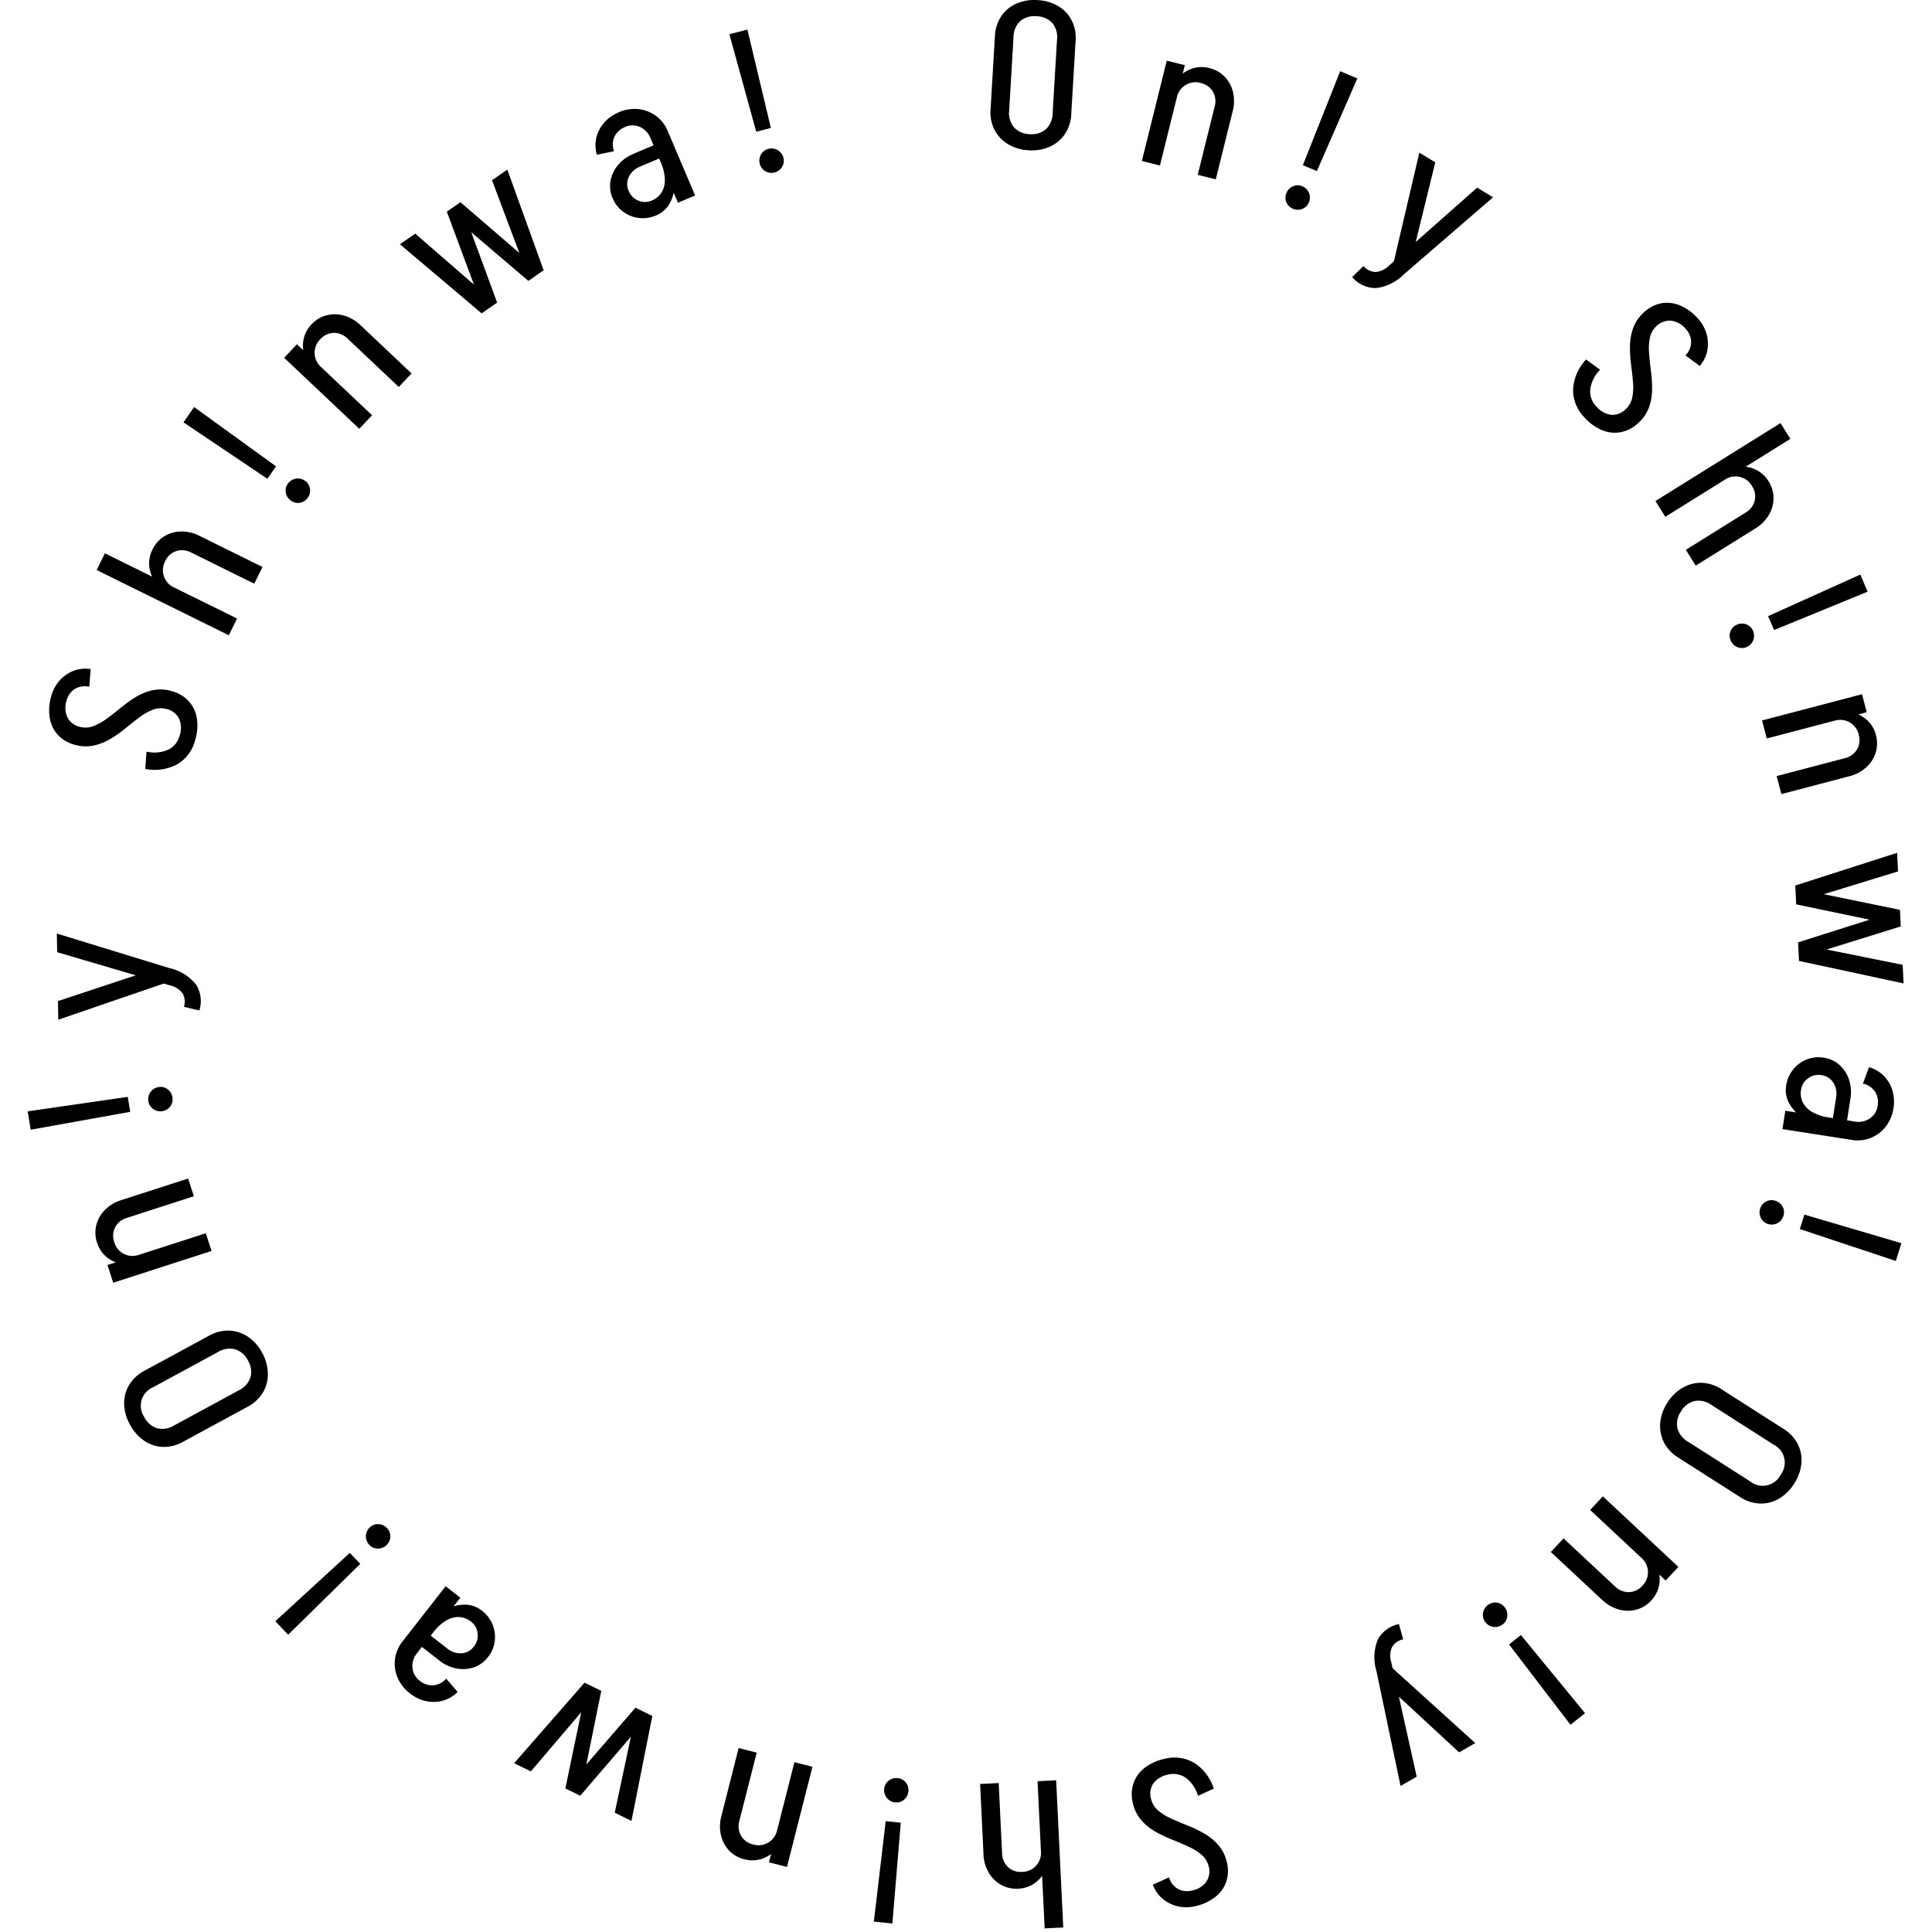 <svg xmlns="http://www.w3.org/2000/svg" xmlns:xlink="http://www.w3.org/1999/xlink" width="236" height="236" viewBox="0 0 236 236"><defs><clipPath id="a"><rect width="229.147" height="235.557" fill="none"/></clipPath><clipPath id="c"><rect width="236" height="236"/></clipPath></defs><g id="b" clip-path="url(#c)"><g transform="translate(3.382)"><g clip-path="url(#a)"><path d="M117.617,13.37l2.272.135a2.718,2.718,0,0,0,.591,2.051,2.65,2.65,0,0,0,1.917.828l-.117,1.972a5.385,5.385,0,0,1-2.535-.752,4.4,4.4,0,0,1-1.648-1.751,4.7,4.7,0,0,1-.48-2.483m0,.025.537-9.034,2.271.135-.537,9.034Zm.535-9.009a4.724,4.724,0,0,1,.769-2.4A4.285,4.285,0,0,1,120.765.447,5.478,5.478,0,0,1,123.37.013l-.117,1.972a2.681,2.681,0,0,0-2,.582,2.678,2.678,0,0,0-.829,1.954Zm9.324,9.57a4.7,4.7,0,0,1-.769,2.409,4.42,4.42,0,0,1-1.832,1.544,5.381,5.381,0,0,1-2.619.445l.117-1.971a2.656,2.656,0,0,0,2-.595,2.722,2.722,0,0,0,.83-1.967Zm.534-8.984-2.271-.135a2.679,2.679,0,0,0-.593-2.039,2.682,2.682,0,0,0-1.918-.815l.118-1.971a5.459,5.459,0,0,1,2.548.74,4.3,4.3,0,0,1,1.636,1.75,4.719,4.719,0,0,1,.48,2.47M125.2,13.846l.536-9.034,2.272.135-.537,9.034Z"/><path d="M136.1,19.667l3.041-12.254,2.208.548-3.041,12.254Zm3.3-7.991a4.9,4.9,0,0,1,1.061-2.094,4.047,4.047,0,0,1,1.765-1.2,3.726,3.726,0,0,1,2.128-.065l-1.046,1.827a2.314,2.314,0,0,0-2.937,1.769Zm3.522,9.683,2.071-8.347,2.208.548-2.071,8.347Zm2.071-8.347a2.338,2.338,0,0,0-.219-1.819,2.239,2.239,0,0,0-1.466-1.046l1.046-1.827a3.789,3.789,0,0,1,1.864,1.055,4.034,4.034,0,0,1,1.015,1.875,4.763,4.763,0,0,1-.032,2.31Z"/><path d="M154.561,25.5a1.451,1.451,0,0,1-.8-1.928,1.472,1.472,0,0,1,.8-.819,1.413,1.413,0,0,1,1.138,0,1.494,1.494,0,0,1,.809,1.961,1.408,1.408,0,0,1-.806.8,1.468,1.468,0,0,1-1.145-.015m1.209-5.319L160.324,8.7l2.1.873L157.478,20.9Z"/><path d="M161.789,33.854l1.377-1.358a2.126,2.126,0,0,0,1.455.734,2.617,2.617,0,0,0,1.68-.8l1.8,1.087a5.716,5.716,0,0,1-3.42,1.671,3.784,3.784,0,0,1-2.888-1.338m4.512-1.42,10.75-9.508L179,24.1l-10.9,9.418Zm.441.092,3.25-13.871,1.946,1.178-2.59,10.559Z"/><path d="M192.076,45.165a4.21,4.21,0,0,0-1.2,2.349,2.628,2.628,0,0,0,.727,2.124l-1.463,1.326a4.755,4.755,0,0,1-1.362-3.439,5.792,5.792,0,0,1,1.585-3.612Zm4.635,6.529a4.283,4.283,0,0,1-2.152,1.107,4.058,4.058,0,0,1-2.288-.272,6,6,0,0,1-2.126-1.565l1.463-1.326a2.84,2.84,0,0,0,1.79,1.026,2.249,2.249,0,0,0,1.786-.656Zm-1.565-1.652a2.687,2.687,0,0,0,.861-1.488,6.655,6.655,0,0,0,.085-1.9q-.091-1.031-.239-2.162a15.2,15.2,0,0,1-.127-2.263,6.709,6.709,0,0,1,.4-2.184,4.8,4.8,0,0,1,1.343-1.925l1.527,1.686a2.656,2.656,0,0,0-.843,1.472,6.943,6.943,0,0,0-.093,1.906q.081,1.039.229,2.171a16,16,0,0,1,.137,2.255,6.567,6.567,0,0,1-.39,2.175,4.859,4.859,0,0,1-1.361,1.942Zm2.285-11.887a4.256,4.256,0,0,1,2.161-1.116,4.067,4.067,0,0,1,2.286.29A6.018,6.018,0,0,1,204,38.885l-1.445,1.309a2.81,2.81,0,0,0-1.8-1.018,2.288,2.288,0,0,0-1.794.664Zm5.068,5.258a2.377,2.377,0,0,0,.7-1.7,2.4,2.4,0,0,0-.651-1.519L204,38.885a4.691,4.691,0,0,1,1.075,1.893,4.424,4.424,0,0,1,.094,2.04,4.063,4.063,0,0,1-.924,1.884Z"/><path d="M198.837,61.2l15.277-9.52,1.2,1.931-15.277,9.52Zm0,0,10.714-6.677,1.2,1.931L200.04,63.128Zm3.715,5.962,7.3-4.548,1.2,1.931-7.3,4.548Zm4.216-9.4a4.9,4.9,0,0,1,2.219-.764,4.053,4.053,0,0,1,2.1.37A3.734,3.734,0,0,1,212.66,58.8l-2.023.584a2.315,2.315,0,0,0-3.341-.776Zm3.083,4.854a2.334,2.334,0,0,0,1.109-1.458,2.242,2.242,0,0,0-.323-1.771l2.023-.584a3.8,3.8,0,0,1,.6,2.055,4.041,4.041,0,0,1-.577,2.053,4.772,4.772,0,0,1-1.632,1.636Z"/><path d="M208.028,78.241a1.451,1.451,0,0,1,.77-1.938,1.463,1.463,0,0,1,1.144-.031,1.4,1.4,0,0,1,.817.79,1.493,1.493,0,0,1-.782,1.972,1.41,1.41,0,0,1-1.138.014,1.467,1.467,0,0,1-.811-.807m4.569-2.979,11.26-5.077.9,2.089-11.429,4.687Z"/><path d="M211.858,88.008l12.21-3.208.579,2.2-12.211,3.208Zm1.785,6.794,8.318-2.185.578,2.2L214.221,97Zm6.808-7.733A4.884,4.884,0,0,1,222.8,87a4.049,4.049,0,0,1,1.9.975,3.723,3.723,0,0,1,1.078,1.836l-2.1-.041a2.315,2.315,0,0,0-2.962-1.729Zm1.51,5.548a2.342,2.342,0,0,0,1.491-1.063,2.245,2.245,0,0,0,.215-1.789l2.1.041a3.8,3.8,0,0,1-.033,2.142,4.032,4.032,0,0,1-1.158,1.79,4.767,4.767,0,0,1-2.042,1.08Z"/><path d="M215.915,108.169l12.443-3.995.112,2.272-12.451,3.82Zm.017.349L228.7,111.14l.1,2-12.772-2.672Zm.326,6.592,12.446-3.945.1,2-12.449,3.871Zm.009.175,12.769,2.572.112,2.272-12.777-2.747Z"/><path d="M214.7,135.68l8.5,1.32-.349,2.248-8.5-1.321Zm.1-3.073,1.826.461a2.6,2.6,0,0,0,.208,1.589,2.88,2.88,0,0,0,1.158,1.179,5.577,5.577,0,0,0,2,.665l-.123,1.119a7.64,7.64,0,0,1-2.879-1,5.01,5.01,0,0,1-1.786-1.783,3.369,3.369,0,0,1-.4-2.226m0,0a4.083,4.083,0,0,1,.834-1.944,3.987,3.987,0,0,1,1.646-1.237,3.873,3.873,0,0,1,2.1-.231l-.256,2.136a2.109,2.109,0,0,0-1.654.389,2.025,2.025,0,0,0-.842,1.348Zm4.578-3.412a3.639,3.639,0,0,1,1.948.9,4.2,4.2,0,0,1,1.152,1.785,4.822,4.822,0,0,1,.17,2.329l-1.748-.146a2.515,2.515,0,0,0-.339-1.81,2,2,0,0,0-1.439-.92Zm.61,7.306,3.187.495L223,138.107l-3.138-.487Zm.912-2.44,1.748.146-.592,3.8-1.729-.27Zm1.9,5.179.35-2.248a2.518,2.518,0,0,0,1.88-.378,2.25,2.25,0,0,0,.954-1.585l1.927.3a4.83,4.83,0,0,1-.934,2.27,4.382,4.382,0,0,1-1.823,1.387,4.323,4.323,0,0,1-2.354.254m1.372-6.871.742-2.01a4.124,4.124,0,0,1,1.81,1.053,4.294,4.294,0,0,1,1.043,1.757,4.766,4.766,0,0,1,.141,2.184l-1.927-.3a2.439,2.439,0,0,0-.288-1.651,2.365,2.365,0,0,0-1.521-1.034"/><path d="M211.634,147.644a1.45,1.45,0,0,1,1.847-.967,1.469,1.469,0,0,1,.888.722,1.407,1.407,0,0,1,.1,1.133,1.493,1.493,0,0,1-1.879.984,1.4,1.4,0,0,1-.872-.731,1.463,1.463,0,0,1-.088-1.141m5.4.722,11.848,3.495-.68,2.171-11.72-3.9Z"/><path d="M201.6,178.03a4.694,4.694,0,0,1-1.729-1.844,4.43,4.43,0,0,1-.455-2.353,5.359,5.359,0,0,1,.887-2.5l1.664,1.063a2.65,2.65,0,0,0-.455,2.038,2.717,2.717,0,0,0,1.312,1.683Zm5.314-8.323-1.225,1.918a2.715,2.715,0,0,0-2.079-.482,2.652,2.652,0,0,0-1.657,1.27l-1.664-1.062a5.369,5.369,0,0,1,1.892-1.848,4.387,4.387,0,0,1,2.332-.587,4.706,4.706,0,0,1,2.4.791M202.8,176.1l7.628,4.87-1.224,1.917-7.628-4.869Zm4.09-6.406,7.628,4.87-1.224,1.918-7.628-4.87Zm2.293,13.18,1.224-1.918a2.453,2.453,0,0,0,3.715-.8l1.665,1.063a5.474,5.474,0,0,1-1.888,1.864,4.3,4.3,0,0,1-2.326.576,4.714,4.714,0,0,1-2.39-.784m5.314-8.323a4.715,4.715,0,0,1,1.718,1.838,4.288,4.288,0,0,1,.449,2.363,5.474,5.474,0,0,1-.891,2.486l-1.665-1.062a2.453,2.453,0,0,0-.836-3.708Z"/><path d="M187.611,187.918l6.285,5.871-1.552,1.662-6.286-5.87Zm4.8-5.134,9.227,8.619-1.553,1.662-9.227-8.617Zm1.49,11.005a2.346,2.346,0,0,0,1.7.694,2.248,2.248,0,0,0,1.627-.772l1.087,1.8a3.779,3.779,0,0,1-1.828,1.115,4.042,4.042,0,0,1-2.132-.024,4.756,4.756,0,0,1-2-1.153Zm3.888-4.236A4.888,4.888,0,0,1,199.1,191.5a4.042,4.042,0,0,1,.188,2.125,3.713,3.713,0,0,1-.979,1.891l-1.087-1.8a2.314,2.314,0,0,0-.118-3.428Z"/><path d="M178.336,196.084a1.454,1.454,0,0,1,2.073.239,1.466,1.466,0,0,1,.327,1.1,1.4,1.4,0,0,1-.551.995,1.491,1.491,0,0,1-2.107-.242,1.4,1.4,0,0,1-.31-1.094,1.468,1.468,0,0,1,.568-.994m4.066,3.636,7.835,9.549-1.782,1.414-7.5-9.814Z"/><path d="M167.5,198.382l.522,1.863a2.114,2.114,0,0,0-1.347.918,2.6,2.6,0,0,0-.117,1.854l-1.821,1.045a5.709,5.709,0,0,1,.195-3.8,3.784,3.784,0,0,1,2.568-1.878m-.942,4.635,3.112,14.01L167.7,218.16l-2.96-14.1Zm-.294.342,10.562,9.561-1.974,1.132-7.984-7.38Z"/><path d="M135,220.241a4.282,4.282,0,0,1,.081-2.418,4.051,4.051,0,0,1,1.35-1.866,6.011,6.011,0,0,1,2.4-1.1l.447,1.924a2.837,2.837,0,0,0-1.768,1.065,2.248,2.248,0,0,0-.3,1.878Zm2.206-.563a2.674,2.674,0,0,0,.881,1.476,6.619,6.619,0,0,0,1.618,1q.943.423,2,.844a15.172,15.172,0,0,1,2.04.989,6.771,6.771,0,0,1,1.713,1.412,4.807,4.807,0,0,1,1.029,2.11l-2.217.514a2.646,2.646,0,0,0-.875-1.452,6.906,6.906,0,0,0-1.621-1.009q-.948-.435-2.008-.857a16.087,16.087,0,0,1-2.036-.977,6.569,6.569,0,0,1-1.711-1.4,4.864,4.864,0,0,1-1.034-2.134Zm2.213,9.649a2.375,2.375,0,0,0,1.143,1.442,2.4,2.4,0,0,0,1.644.17l.44,1.9a4.688,4.688,0,0,1-2.177.017,4.425,4.425,0,0,1-1.828-.91,4.051,4.051,0,0,1-1.2-1.724Zm3.54-9.958a4.208,4.208,0,0,0-1.469-2.186,2.627,2.627,0,0,0-2.21-.4l-.447-1.924a4.759,4.759,0,0,1,3.667.484,5.786,5.786,0,0,1,2.384,3.142Zm3.52,8.089a4.266,4.266,0,0,1-.077,2.431,4.071,4.071,0,0,1-1.366,1.856,6.026,6.026,0,0,1-2.39,1.094l-.44-1.9a2.8,2.8,0,0,0,1.764-1.077,2.278,2.278,0,0,0,.293-1.889Z"/><path d="M118.613,217.807l.415,8.59-2.272.11-.415-8.591Zm.415,8.59a2.343,2.343,0,0,0,.732,1.679,2.241,2.241,0,0,0,1.7.58l-.477,2.051a3.79,3.79,0,0,1-2.087-.474,4.055,4.055,0,0,1-1.512-1.5,4.765,4.765,0,0,1-.633-2.222Zm5.741-.327a4.9,4.9,0,0,1-.413,2.309,4.059,4.059,0,0,1-1.348,1.655,3.721,3.721,0,0,1-2.02.673l.477-2.051a2.312,2.312,0,0,0,2.306-2.539Zm.861-8.6.869,17.979-2.272.11-.869-17.98Zm0,0,.609,12.61-2.272.11-.609-12.611Z"/><path d="M106.65,222.646l-1.025,12.31-2.263-.226,1.447-12.267Zm-.388-5.44a1.45,1.45,0,0,1,1.321,1.614,1.471,1.471,0,0,1-.528,1.016,1.407,1.407,0,0,1-1.088.331,1.494,1.494,0,0,1-1.344-1.642,1.4,1.4,0,0,1,.539-1,1.468,1.468,0,0,1,1.1-.318"/><path d="M86.933,222.424a2.339,2.339,0,0,0,.208,1.819A2.25,2.25,0,0,0,88.6,225.3l-1.056,1.82a3.786,3.786,0,0,1-1.858-1.066,4.049,4.049,0,0,1-1-1.88,4.786,4.786,0,0,1,.046-2.311Zm2.12-8.335-2.12,8.335-2.205-.562,2.12-8.334Zm3.465,9.7a4.9,4.9,0,0,1-1.073,2.087,4.053,4.053,0,0,1-1.771,1.187,3.724,3.724,0,0,1-2.129.052L88.6,225.3a2.315,2.315,0,0,0,2.949-1.753Zm3.344-7.972-3.113,12.235-2.2-.561,3.112-12.236Z"/><path d="M69.908,206.467l-8.446,9.914-2.041-1,8.6-9.837Zm.158.077-2.593,12.8-1.794-.884,2.659-12.762Zm5.921,2.915L67.5,219.35l-1.794-.883,8.537-9.87Zm.314.154L73.754,222.43l-2.042-1,2.705-12.741Z"/><path d="M45.8,200.5l1.793,1.4A2.509,2.509,0,0,0,47,203.729a2.255,2.255,0,0,0,.919,1.607l-1.2,1.536a4.836,4.836,0,0,1-1.527-1.923,4.342,4.342,0,0,1,.6-4.446m7.055-5.338-5.293,6.777-1.793-1.4,5.293-6.778Zm-3.293,4.217-1.985,2.541-.887-.693,1.955-2.5Zm1.57,5.666,1.393,1.628a4.12,4.12,0,0,1-1.8,1.067,4.3,4.3,0,0,1-2.042.056,4.76,4.76,0,0,1-1.976-.942l1.2-1.537a2.437,2.437,0,0,0,1.582.554,2.377,2.377,0,0,0,1.644-.826m.117-3.683-.979,1.456-3.034-2.37,1.077-1.379Zm4.241-4.618-1.292,1.37a2.606,2.606,0,0,0-1.488-.592,2.866,2.866,0,0,0-1.594.437,5.547,5.547,0,0,0-1.554,1.42l-.917-.654a7.641,7.641,0,0,1,2.281-2.025,4.985,4.985,0,0,1,2.425-.69,3.365,3.365,0,0,1,2.139.734m.749,5.661a3.65,3.65,0,0,1-1.732,1.264,4.229,4.229,0,0,1-2.121.136,4.817,4.817,0,0,1-2.116-.987l.979-1.456a2.518,2.518,0,0,0,1.746.587,2,2,0,0,0,1.5-.809Zm-.749-5.661a4.092,4.092,0,0,1,1.293,1.676,4,4,0,0,1,.277,2.041,3.866,3.866,0,0,1-.821,1.944l-1.74-1.265a2.113,2.113,0,0,0,.467-1.633,2.032,2.032,0,0,0-.768-1.393Z"/><path d="M40.626,191.029l-8.809,8.657-1.569-1.648,9.1-8.349Zm3.257-4.375a1.452,1.452,0,0,1-.052,2.086,1.465,1.465,0,0,1-1.062.424,1.4,1.4,0,0,1-1.041-.459,1.495,1.495,0,0,1,.052-2.12,1.41,1.41,0,0,1,1.063-.408,1.468,1.468,0,0,1,1.04.477"/><path d="M14.251,167.45l1.085,2a2.453,2.453,0,0,0-1.1,3.639l-1.735.942a5.469,5.469,0,0,1-.719-2.554,4.311,4.311,0,0,1,.622-2.315,4.721,4.721,0,0,1,1.844-1.712m4.711,8.68a4.723,4.723,0,0,1-2.441.613,4.287,4.287,0,0,1-2.285-.751,5.492,5.492,0,0,1-1.745-1.983l1.736-.942a2.682,2.682,0,0,0,1.552,1.391,2.684,2.684,0,0,0,2.1-.328Zm4.306-10.985-7.954,4.317-1.085-2,7.955-4.316Zm3.625,6.679-7.954,4.318-1.085-2,7.955-4.317Zm-4.732-8.667a4.7,4.7,0,0,1,2.451-.619,4.419,4.419,0,0,1,2.28.74,5.363,5.363,0,0,1,1.761,1.988l-1.736.942a2.655,2.655,0,0,0-1.562-1.385,2.723,2.723,0,0,0-2.109.333Zm4.711,8.679-1.086-2a2.722,2.722,0,0,0,1.43-1.586,2.656,2.656,0,0,0-.311-2.065l1.737-.942a5.409,5.409,0,0,1,.7,2.549,4.393,4.393,0,0,1-.617,2.325,4.694,4.694,0,0,1-1.854,1.718"/><path d="M12.116,148.768a2.335,2.335,0,0,0-1.429,1.144,2.246,2.246,0,0,0-.116,1.8l-2.1.075a3.79,3.79,0,0,1-.087-2.139,4.04,4.04,0,0,1,1.057-1.852,4.756,4.756,0,0,1,1.98-1.191Zm1.815,5.456a4.906,4.906,0,0,1-2.338.2,4.062,4.062,0,0,1-1.949-.868,3.726,3.726,0,0,1-1.177-1.775l2.1-.075a2.313,2.313,0,0,0,3.052,1.562Zm8.528-1.414-12.014,3.879-.7-2.165,12.015-3.879ZM20.3,146.125l-8.184,2.643-.7-2.165L19.6,143.96Z"/><path d="M12.524,135.813.367,138,0,135.755l12.225-1.768Zm5.155-1.779a1.452,1.452,0,0,1-1.218,1.693,1.464,1.464,0,0,1-1.117-.248,1.4,1.4,0,0,1-.6-.966,1.493,1.493,0,0,1,1.239-1.722,1.4,1.4,0,0,1,1.106.263,1.467,1.467,0,0,1,.591.98"/><path d="M17.37,120.364,3.6,116.312l-.037-2.275,13.77,4.227Zm-.156-.423L3.737,124.56,3.7,122.285l10.321-3.417Zm3.757,3.49-1.883-.444a2.112,2.112,0,0,0-.151-1.623,2.607,2.607,0,0,0-1.567-1l-.033-2.1a5.719,5.719,0,0,1,3.233,2.011,3.776,3.776,0,0,1,.4,3.156"/><path d="M5.736,90.973a4.259,4.259,0,0,1-2.089-1.245,4.06,4.06,0,0,1-.963-2.094,6.038,6.038,0,0,1,.2-2.62l1.875.535a2.807,2.807,0,0,0,.087,2.065,2.286,2.286,0,0,0,1.512,1.172ZM7.52,83.892a2.372,2.372,0,0,0-1.814.3,2.406,2.406,0,0,0-.946,1.356l-1.875-.535A4.711,4.711,0,0,1,3.924,83.1a4.447,4.447,0,0,1,1.683-1.158,4.055,4.055,0,0,1,2.087-.21Zm9.515,2.738a2.685,2.685,0,0,0-1.719.056,6.592,6.592,0,0,0-1.656.931q-.828.623-1.71,1.346a15.281,15.281,0,0,1-1.854,1.3,6.731,6.731,0,0,1-2.064.815,4.8,4.8,0,0,1-2.345-.122l.624-2.188a2.643,2.643,0,0,0,1.695-.063,6.864,6.864,0,0,0,1.668-.928q.84-.62,1.722-1.342a16.193,16.193,0,0,1,1.841-1.308,6.58,6.58,0,0,1,2.054-.818,4.844,4.844,0,0,1,2.367.129Zm-2.518,5.183a4.214,4.214,0,0,0,2.625-.226,2.627,2.627,0,0,0,1.419-1.741l1.9.542a4.762,4.762,0,0,1-2.2,2.973,5.8,5.8,0,0,1-3.9.564Zm3.093-7.385a4.278,4.278,0,0,1,2.076,1.242,4.041,4.041,0,0,1,.979,2.086,6.013,6.013,0,0,1-.2,2.632l-1.9-.542a2.838,2.838,0,0,0-.075-2.062,2.243,2.243,0,0,0-1.5-1.168Z"/><path d="M24.568,77.6,8.427,69.629l1.007-2.04,16.14,7.967Zm0,0L13.247,72.008l1.007-2.04,11.32,5.588Zm-7.1-4.927a4.887,4.887,0,0,1-1.818-1.484,4.05,4.05,0,0,1-.793-1.98,3.73,3.73,0,0,1,.391-2.093l1.562,1.412a2.316,2.316,0,0,0,1.1,3.248Zm2.5-5.179a2.342,2.342,0,0,0-1.824-.174,2.245,2.245,0,0,0-1.335,1.208l-1.562-1.412a3.8,3.8,0,0,1,1.429-1.6,4.052,4.052,0,0,1,2.049-.592,4.784,4.784,0,0,1,2.25.525ZM27.677,71.3,19.966,67.49l1.007-2.04,7.711,3.807Z"/><path d="M29.278,58.483,19.029,51.59l1.3-1.867,10.007,7.241Zm4.939,2.312a1.451,1.451,0,0,1-2.053.368,1.475,1.475,0,0,1-.63-.956,1.405,1.405,0,0,1,.242-1.112,1.493,1.493,0,0,1,2.087-.374,1.41,1.41,0,0,1,.613.959,1.473,1.473,0,0,1-.259,1.115"/><path d="M40.505,52.377l-9.177-8.671,1.563-1.653,9.176,8.671Zm-5.339-6.8a4.907,4.907,0,0,1-1.3-1.953,4.067,4.067,0,0,1-.175-2.125,3.731,3.731,0,0,1,.991-1.886l1.077,1.809a2.314,2.314,0,0,0,.1,3.428Zm3.912-4.214a2.341,2.341,0,0,0-1.69-.7,2.245,2.245,0,0,0-1.632.762l-1.077-1.809a3.791,3.791,0,0,1,1.834-1.1,4.054,4.054,0,0,1,2.132.037,4.767,4.767,0,0,1,2,1.164Zm6.251,5.907-6.251-5.907,1.563-1.653,6.25,5.906Z"/><path d="M55.452,38.278,45.473,29.84l1.868-1.3,9.835,8.538Zm.288-.2L51.2,25.858l1.642-1.142,4.5,12.249Zm5.417-3.768L51.22,25.843,52.862,24.7l9.877,8.509Zm.145-.1L56.721,22.018l1.867-1.3,4.438,12.292Z"/><path d="M71.625,18.473l-2.1.43a4.124,4.124,0,0,1-.061-2.093A4.3,4.3,0,0,1,70.406,15a4.76,4.76,0,0,1,1.782-1.273l.762,1.8A2.438,2.438,0,0,0,71.7,16.635a2.369,2.369,0,0,0-.074,1.838m-.167,5.748a3.654,3.654,0,0,1-.266-2.128,4.216,4.216,0,0,1,.909-1.921A4.831,4.831,0,0,1,73.99,18.8l.8,1.562a2.52,2.52,0,0,0-1.36,1.243,2,2,0,0,0-.021,1.707Zm5.314,2.088a4.083,4.083,0,0,1-2.092.318,4,4,0,0,1-1.92-.746,3.867,3.867,0,0,1-1.3-1.66l1.95-.91a2.114,2.114,0,0,0,1.2,1.2,2.034,2.034,0,0,0,1.591,0Zm1.412-10.3L76.09,16.9a2.517,2.517,0,0,0-1.313-1.4,2.254,2.254,0,0,0-1.85.026l-.762-1.8a4.843,4.843,0,0,1,2.421-.4,4.375,4.375,0,0,1,2.14.817,4.32,4.32,0,0,1,1.458,1.866m-3.395,4.348-.8-1.562,3.544-1.5.683,1.611Zm4.644,4.41-3.362-7.915,2.094-.889,3.362,7.915Zm-2.092-4.923-1.26-2.969,1.035-.44,1.241,2.923Zm-.569,6.461L76.2,24.515A2.607,2.607,0,0,0,77.44,23.5a2.891,2.891,0,0,0,.391-1.606,5.583,5.583,0,0,0-.49-2.046l1.016-.486a7.658,7.658,0,0,1,.667,2.976,5.012,5.012,0,0,1-.572,2.457,3.371,3.371,0,0,1-1.68,1.514"/><path d="M88.994,16.09,85.715,4.181l2.2-.568,2.867,12.015Zm2.237,4.974a1.45,1.45,0,0,1-1.8-1.06,1.467,1.467,0,0,1,.146-1.135,1.408,1.408,0,0,1,.907-.686,1.492,1.492,0,0,1,1.827,1.078,1.4,1.4,0,0,1-.161,1.126,1.472,1.472,0,0,1-.923.677"/></g></g></g></svg>